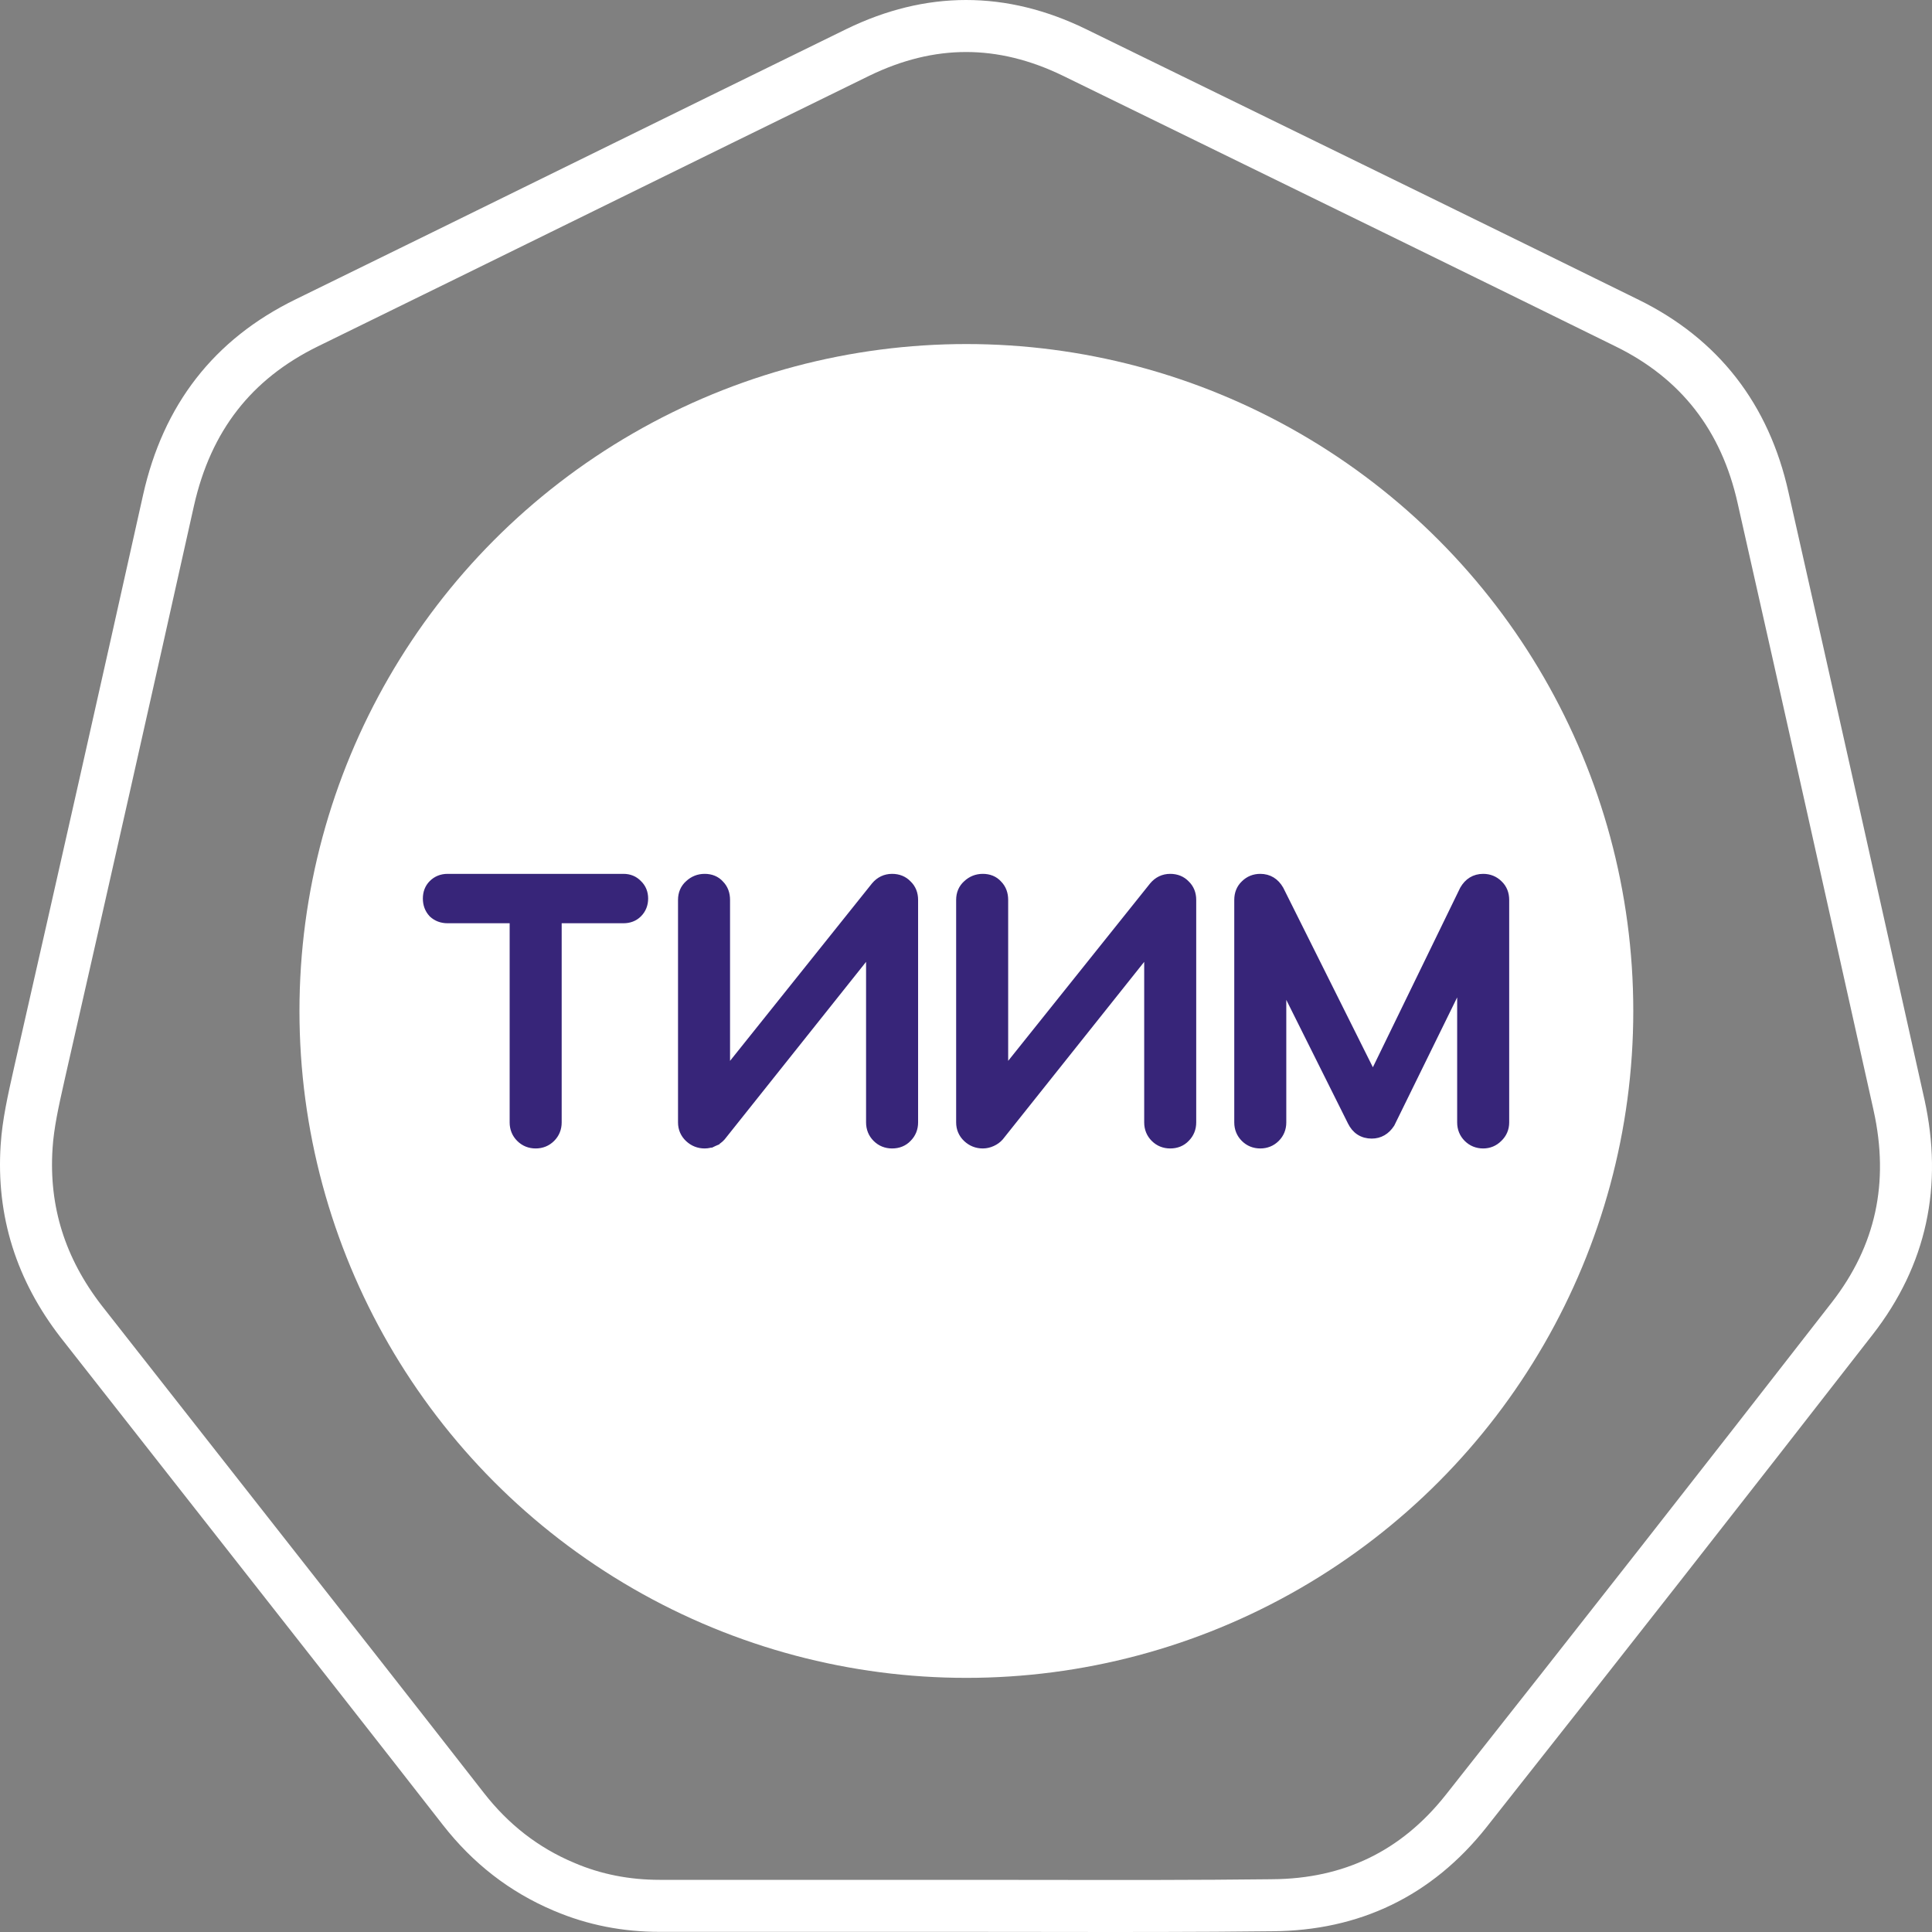 <svg width="2600" height="2600" viewBox="0 0 2600 2600" fill="none" xmlns="http://www.w3.org/2000/svg">
<rect x="0" y="0" width="2600" height="2600" fill="#808080" stroke="none"/>
<g clip-path="url(#clip0_144_19)">
<path d="M759.165 2539.17L759.058 2539.13L758.951 2539.08C704.865 2516.33 660.074 2481.15 623.606 2434.39C530.07 2314.41 436.126 2194.79 342.11 2075.08C300.396 2021.97 258.667 1968.84 216.953 1915.65L216.917 1915.6L216.882 1915.56C198.963 1892.86 181.037 1869.96 163.056 1846.98L163.044 1846.97C145.12 1824.06 127.141 1801.09 109.154 1778.31C55.082 1708.35 30.022 1630.58 35.818 1542.84L35.819 1542.83L35.819 1542.82C37.817 1512.32 44.711 1481.61 52.184 1448.33C52.855 1445.34 53.531 1442.33 54.208 1439.3C112.526 1183.2 170.045 927.906 226.766 673.43C251.685 562.329 312.919 483.483 412.48 434.661C536.326 374.081 659.967 313.301 783.572 252.538L783.587 252.531C907.19 191.769 1030.76 131.026 1154.52 70.487C1251.88 23.171 1348.42 23.171 1445.78 70.487C1506.46 100.168 1567.18 129.844 1627.91 159.53C1815.08 251.012 2002.43 342.581 2189.33 434.62L2189.37 434.635L2189.4 434.65C2287.41 482.678 2348.61 561.54 2372.73 670.138L2372.74 670.199L2372.75 670.26C2434.19 942.287 2494.83 1214.32 2555.49 1486.41L2555.64 1487.08C2555.64 1487.08 2555.64 1487.08 2555.64 1487.09C2579.06 1593.59 2558.74 1689.37 2492.69 1774.31L2492.69 1774.31C2320.22 1996.16 2146.95 2217.19 1972.88 2437.41C1906.08 2521.65 1818.69 2563.24 1712.49 2563.98L1712.4 2563.99L1712.32 2563.99C1609.56 2565.2 1506.88 2565.05 1403.59 2564.9C1369.05 2564.85 1334.45 2564.8 1299.75 2564.8H1298.95H1298.14H1297.34H1296.53H1295.73H1294.92H1294.12H1293.31H1292.51H1291.7H1290.9H1290.09H1289.29H1288.48H1287.68H1286.87H1286.06H1285.26H1284.45H1283.65H1282.84H1282.04H1281.23H1280.43H1279.62H1278.82H1278.01H1277.21H1276.4H1275.6H1274.79H1273.99H1273.18H1272.38H1271.57H1270.77H1269.96H1269.16H1268.35H1267.55H1266.74H1265.94H1265.13H1264.33H1263.52H1262.72H1261.91H1261.11H1260.3H1259.5H1258.69H1257.89H1257.08H1256.28H1255.47H1254.67H1253.86H1253.06H1252.25H1251.45H1250.64H1249.84H1249.03H1248.23H1247.42H1246.62H1245.81H1245.01H1244.2H1243.4H1242.59H1241.79H1240.98H1240.18H1239.37H1238.57H1237.76H1236.96H1236.15H1235.35H1234.54H1233.74H1232.93H1232.13H1231.32H1230.52H1229.71H1228.91H1228.1H1227.3H1226.49H1225.69H1224.88H1224.08H1223.27H1222.47H1221.66H1220.86H1220.05H1219.25H1218.44H1217.64H1216.83H1216.03H1215.22H1214.42H1213.61H1212.81H1212H1211.2H1210.39H1209.59H1208.78H1207.98H1207.17H1206.37H1205.56H1204.76H1203.95H1203.15H1202.34H1201.54H1200.73H1199.93H1199.12H1198.31H1197.51H1196.7H1195.9H1195.09H1194.29H1193.48H1192.68H1191.87H1191.07H1190.26H1189.46H1188.65H1187.85H1187.04H1186.24H1185.43H1184.63H1183.82H1183.02H1182.21H1181.41H1180.6H1179.8H1178.99H1178.19H1177.38H1176.58H1175.77H1174.97H1174.16H1173.36H1172.55H1171.75H1170.94H1170.14H1169.33H1168.53H1167.72H1166.92H1166.11H1165.31H1164.5H1163.7H1162.89H1162.09H1161.28H1160.48H1159.67H1158.87H1158.06H1157.26H1156.45H1155.65H1154.84H1154.04H1153.23H1152.43H1151.62H1150.82H1150.01H1149.21H1148.4H1147.6H1146.79H1145.99H1145.18H1144.38H1143.57H1142.77H1141.96H1141.16H1140.35H1139.55H1138.74H1137.94H1137.13H1136.33H1135.52H1134.72H1133.91H1133.11H1132.3H1131.5H1130.69H1129.89H1129.08H1128.28H1127.47H1126.67H1125.86H1125.06H1124.25H1123.45H1122.64H1121.84H1121.03H1120.23H1119.42H1118.62H1117.81H1117.01H1116.2H1115.4H1114.59H1113.79H1112.98H1112.18H1111.37H1110.57H1109.76H1108.95H1108.15H1107.34H1106.54H1105.73H1104.93H1104.12H1103.32H1102.51H1101.71H1100.9H1100.1H1099.29H1098.49H1097.68H1096.88H1096.07H1095.27H1094.46H1093.66H1092.85H1092.05H1091.24H1090.44H1089.63H1088.83H1088.02H1087.22H1086.41H1085.61H1084.8H1084H1083.19H1082.39H1081.58H1080.78H1079.97H1079.17H1078.36H1077.56H1076.75H1075.95H1075.14H1074.34H1073.53H1072.73H1071.92H1071.12H1070.31H1069.51H1068.7H1067.9H1067.09H1066.29H1065.48H1064.68H1063.87H1063.07H1062.26H1061.46H1060.65H1059.85H1059.04H1058.24H1057.43H1056.63H1055.82H1055.02H1054.21H1053.41H1052.6H1051.8H1050.99H1050.19H1049.38H1048.58H1047.77H1046.97H1046.16H1045.36H1044.55H1043.75H1042.94H1042.14H1041.33H1040.53H1039.72H1038.92H1038.11H1037.31H1036.5H1035.7H1034.89H1034.09H1033.28H1032.48H1031.67H1030.87H1030.06H1029.26H1028.45H1027.65H1026.84H1026.04H1025.23H1024.43H1023.62H1022.82H1022.01H1021.2H1020.4H1019.59H1018.79H1017.98H1017.18H1016.37H1015.57H1014.76H1013.96H1013.15H1012.35H1011.54H1010.74H1009.93H1009.13H1008.32H1007.52H1006.71H1005.91H1005.1H1004.3H1003.49H1002.69H1001.88H1001.08H1000.27H999.469H998.664H997.859H997.054H996.249H995.443H994.638H993.833H993.028H992.223H991.418H990.613H989.808H989.003H988.198H987.393H986.588H985.783H984.978H984.173H983.368H982.563H981.758H980.953H980.148H979.343H978.538H977.732H976.927H976.122H975.317H974.512H973.707H972.902H972.097H971.292H970.487H969.682H968.877H968.072H967.267H966.462H965.657H964.852H964.047H963.242H962.437H961.632H960.827H960.021H959.216H958.411H957.606H956.801H955.996H955.191H954.386H953.581H952.776H951.971H951.166H950.361H949.556H948.751H947.946H947.141H946.336H945.531H944.726H943.921H943.116H942.31H941.505H940.7H939.895H939.09H938.285H937.48H936.675H935.87H935.065H934.26H933.455H932.65H931.845H931.04H930.235H929.43H928.625H927.82H927.015H926.21H925.405H924.599H923.794H922.989H922.184H921.379H920.574H919.769H918.964H918.159H917.354H916.549H915.744H914.939H914.134H913.329H912.524H911.719H910.914H910.109H909.304H908.499H907.694H906.888H906.083H905.278H904.473H903.668H902.863H902.058H901.253H900.448H899.643H898.838H898.033H897.228H896.423H895.618H894.813H894.008H893.203H892.398H891.593H890.788H889.983H889.177H888.372H887.567C843.181 2564.8 799.989 2556.67 759.165 2539.17Z"  stroke="#FFFFFF" stroke-width="70"/>
<circle cx="1300.5" cy="1360.5" r="897.5" fill="#FFFFFF"/>
<path d="M691.87 1182H602.305C594.627 1182 587.905 1184.62 582.577 1189.95L582.577 1189.95C577.455 1195.07 575.068 1201.7 575.068 1209.24C575.068 1216.78 577.452 1223.45 582.423 1228.8L582.574 1228.97L582.737 1229.12C588.09 1234.09 594.76 1236.47 602.305 1236.47H691.87V1510.53C691.87 1518.54 694.668 1525.55 700.263 1531.14C705.859 1536.74 712.861 1539.54 720.876 1539.54C728.89 1539.54 735.893 1536.74 741.488 1531.14C747.084 1525.55 749.882 1518.54 749.882 1510.53V1236.47H839.004C846.544 1236.47 853.167 1234.09 858.289 1228.96C863.618 1223.64 866.241 1216.91 866.241 1209.24C866.241 1201.63 863.662 1195.02 858.292 1189.95C853.222 1184.58 846.607 1182 839.004 1182H749.882H743.882H697.87H691.87ZM1178.24 1192.54L1178.19 1192.6L1178.14 1192.66L976.464 1444.76V1211.01C976.464 1202.98 973.996 1195.96 968.663 1190.55C963.515 1184.7 956.486 1182 948.343 1182C940.369 1182 933.322 1184.77 927.501 1190.19C921.417 1195.55 918.452 1202.69 918.452 1211.01V1510.53C918.452 1518.67 921.493 1525.71 927.427 1531.28C933.262 1536.75 940.335 1539.54 948.343 1539.54C952.525 1539.54 956.612 1538.58 960.559 1536.79L958.076 1531.32L960.559 1536.79C964.475 1535.01 967.856 1532.61 970.556 1529.52L970.647 1529.42L970.733 1529.31L1171.52 1277.28V1510.53C1171.52 1518.54 1174.32 1525.55 1179.91 1531.14C1185.51 1536.74 1192.51 1539.54 1200.53 1539.54C1208.72 1539.54 1215.81 1536.81 1221.21 1531.07C1226.76 1525.49 1229.53 1518.51 1229.53 1510.53V1211.01C1229.53 1202.85 1226.83 1195.78 1221.14 1190.39C1215.75 1184.7 1208.68 1182 1200.53 1182C1191.61 1182 1184.05 1185.64 1178.24 1192.54ZM1552.52 1192.54L1552.48 1192.6L1552.43 1192.66L1350.75 1444.76V1211.01C1350.75 1202.98 1348.28 1195.96 1342.95 1190.55C1337.8 1184.7 1330.77 1182 1322.63 1182C1314.65 1182 1307.61 1184.76 1301.79 1190.19C1295.7 1195.55 1292.74 1202.69 1292.74 1211.01V1510.53C1292.74 1518.67 1295.78 1525.71 1301.71 1531.28C1307.55 1536.75 1314.62 1539.54 1322.63 1539.54C1326.81 1539.54 1330.9 1538.58 1334.84 1536.79C1338.76 1535.01 1342.14 1532.61 1344.84 1529.52L1344.93 1529.42L1345.02 1529.31L1545.81 1277.28V1510.53C1545.81 1518.54 1548.6 1525.55 1554.2 1531.14C1559.79 1536.74 1566.8 1539.54 1574.81 1539.54C1583 1539.54 1590.1 1536.81 1595.5 1531.07C1601.04 1525.49 1603.82 1518.51 1603.82 1510.53V1211.01C1603.82 1202.85 1601.12 1195.78 1595.43 1190.39C1590.04 1184.7 1582.96 1182 1574.81 1182C1565.89 1182 1558.34 1185.64 1552.52 1192.54ZM1725.03 1510.53V1320.12L1819.37 1509.16C1819.38 1509.17 1819.38 1509.18 1819.39 1509.19C1821.98 1514.54 1825.52 1518.89 1830.15 1521.88C1834.8 1524.88 1840.17 1526.26 1846.01 1526.26C1856.54 1526.26 1864.96 1521.19 1870.94 1512.04L1871.14 1511.74L1871.31 1511.4L1966.99 1316.39V1510.53C1966.99 1518.54 1969.79 1525.55 1975.38 1531.14C1980.98 1536.74 1987.98 1539.54 1995.99 1539.54C2003.76 1539.54 2010.57 1536.7 2016.1 1531.21C2021.98 1525.66 2025 1518.64 2025 1510.53V1211.01C2025 1202.82 2022.27 1195.72 2016.53 1190.32C2010.95 1184.77 2003.97 1182 1995.99 1182C1984.8 1182 1976.12 1187.45 1970.43 1197.41L1970.33 1197.58L1970.25 1197.76L1847.62 1449.85L1721.75 1197.71L1721.67 1197.56L1721.59 1197.41C1715.9 1187.45 1707.22 1182 1696.03 1182C1688.05 1182 1681.07 1184.77 1675.49 1190.32C1669.75 1195.72 1667.02 1202.82 1667.02 1211.01V1510.53C1667.02 1518.54 1669.82 1525.55 1675.41 1531.14C1681.01 1536.74 1688.01 1539.54 1696.03 1539.54C1704.04 1539.54 1711.04 1536.74 1716.64 1531.14C1722.23 1525.55 1725.03 1518.54 1725.03 1510.53Z" fill="#372579" stroke="#372579" stroke-width="12"/>
</g>
<defs>
<clipPath id="clip0_144_19">
<rect width="2600" height="2600" fill="white"/>
</clipPath>
</defs>
</svg>
